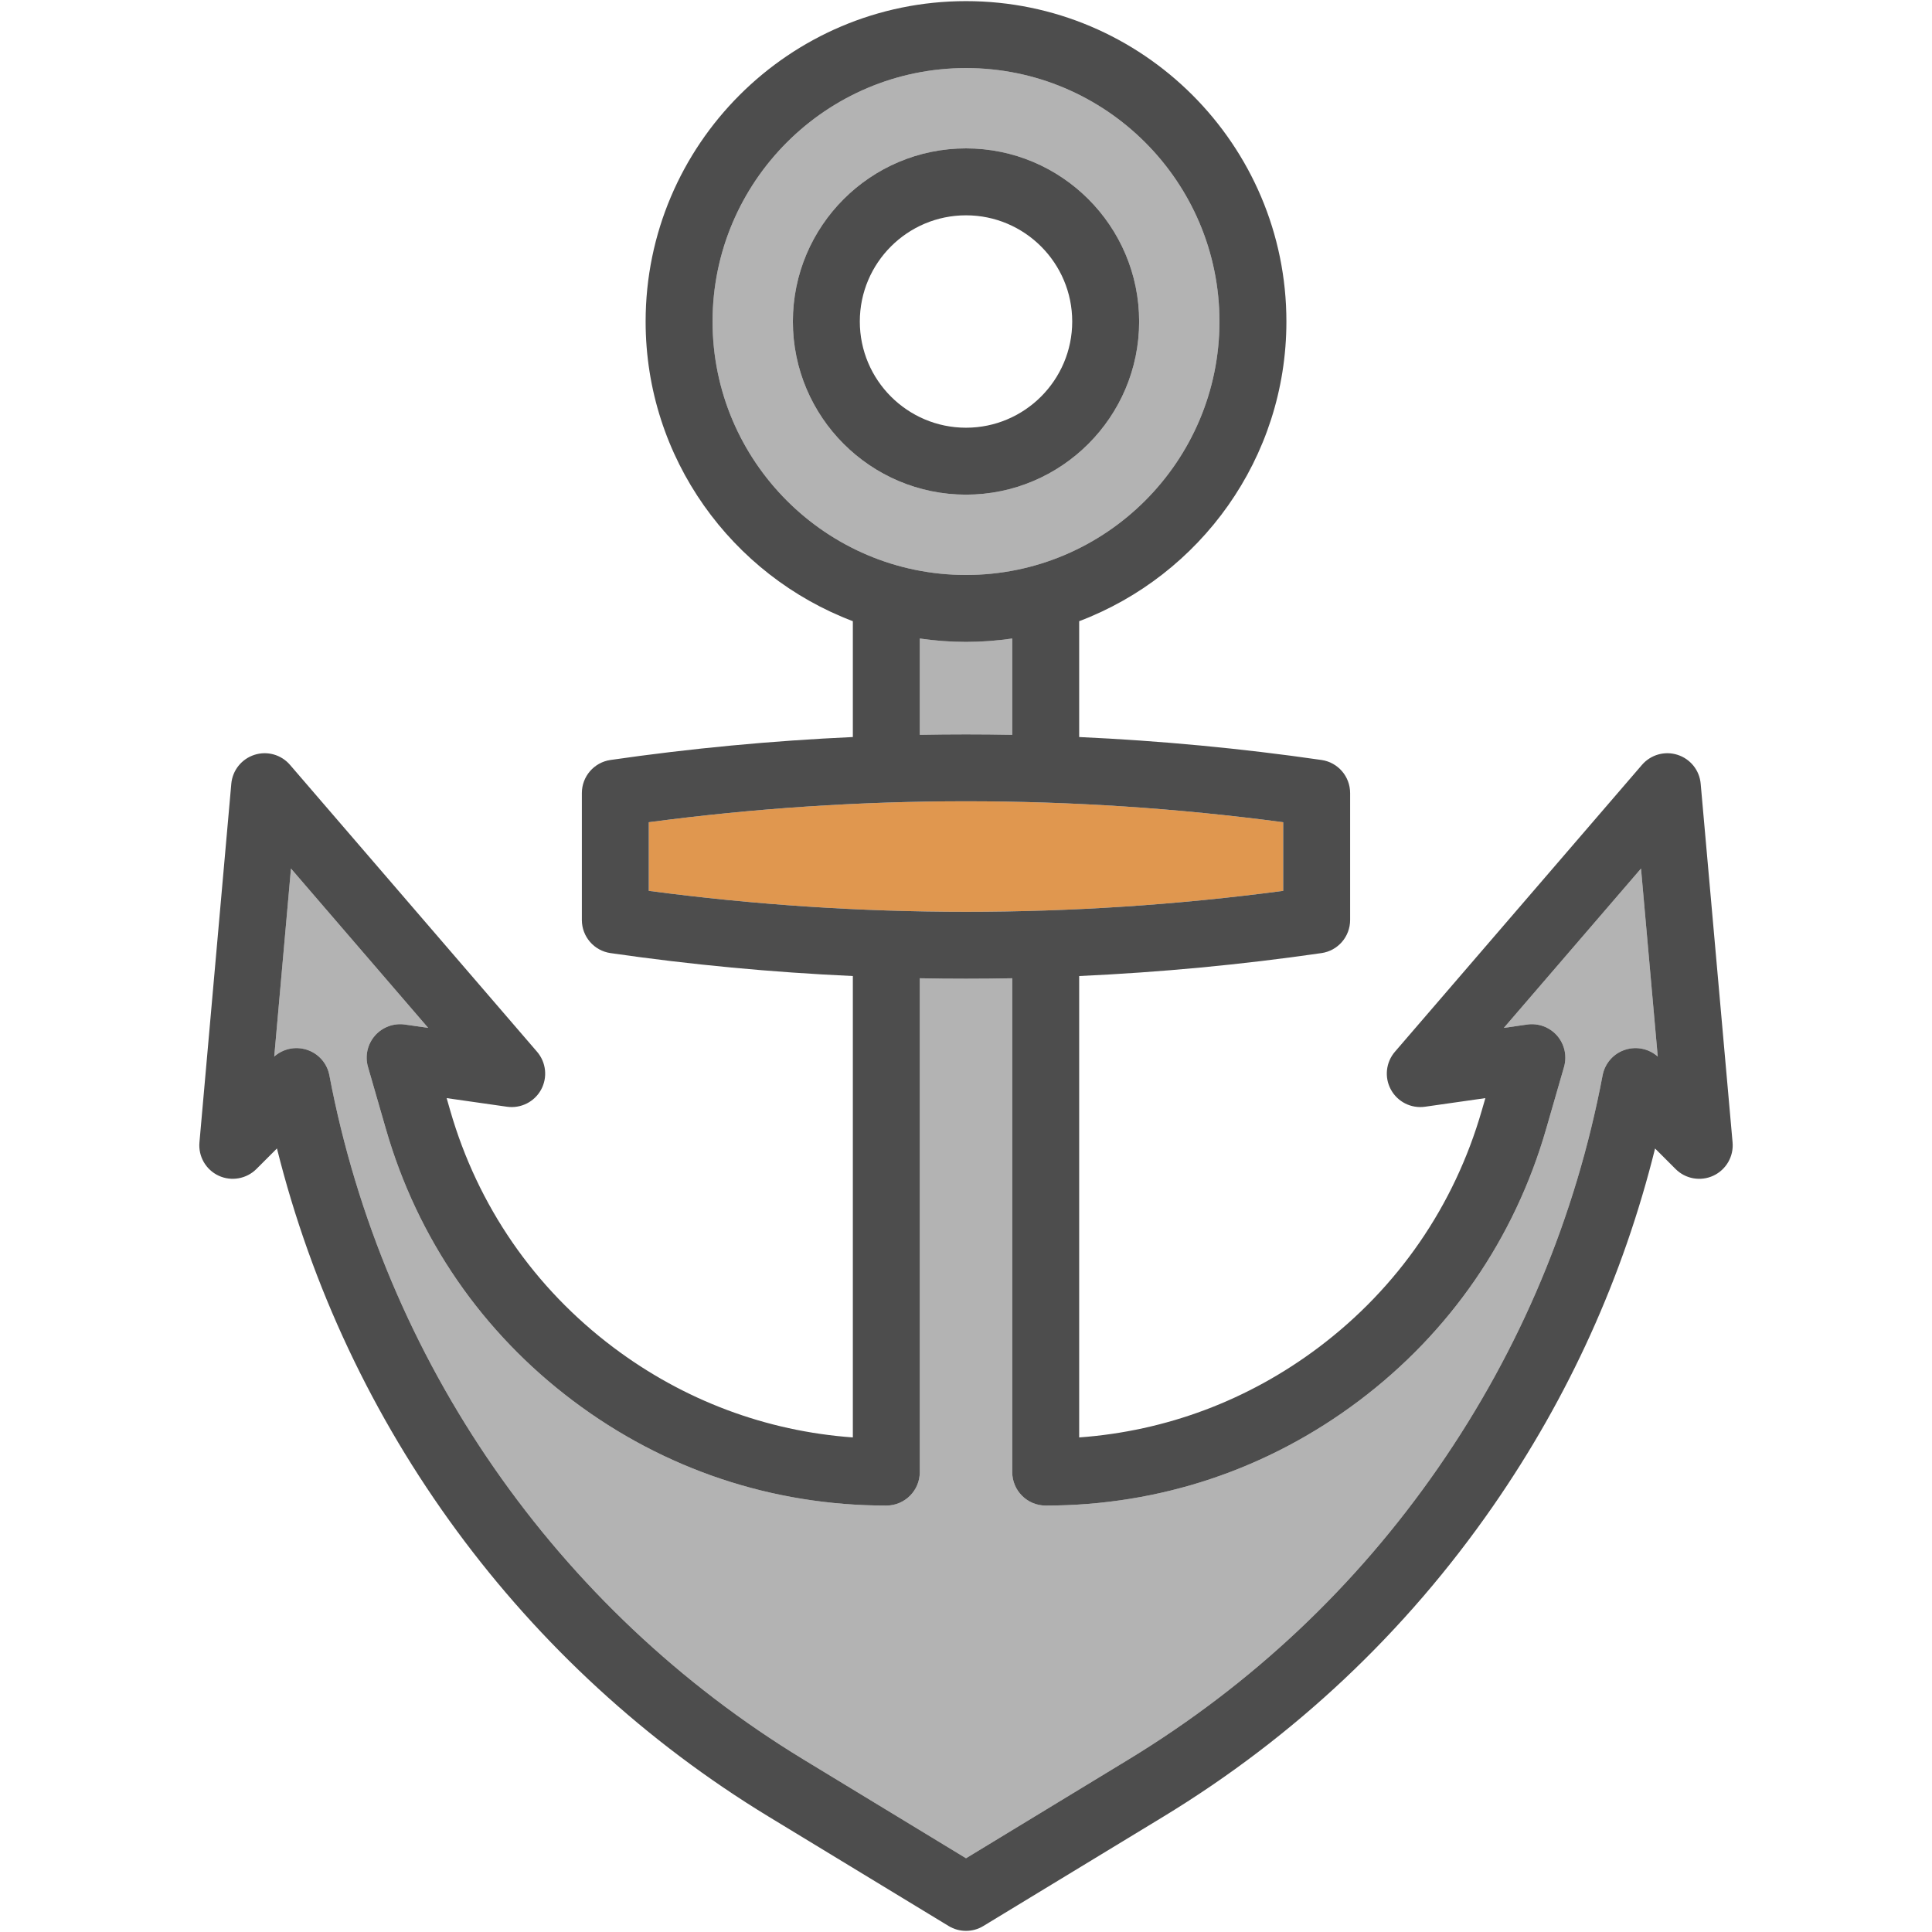 <?xml version="1.0" encoding="iso-8859-1"?>
<!-- Uploaded to: SVG Repo, www.svgrepo.com, Generator: SVG Repo Mixer Tools -->
<!DOCTYPE svg PUBLIC "-//W3C//DTD SVG 1.1//EN" "http://www.w3.org/Graphics/SVG/1.1/DTD/svg11.dtd">
<svg height="800px" width="800px" version="1.1" id="Capa_1" xmlns="http://www.w3.org/2000/svg" xmlns:xlink="http://www.w3.org/1999/xlink" 
	 viewBox="0 0 432.968 432.968" xml:space="preserve">
<g>
	<g id="XMLID_27_">
		<g>
			<path style="fill:#B3B3B3;" d="M226.847,143.093v21.58c-6.91-0.13-13.82-0.13-20.72,0v-21.58c3.38,0.49,6.84,0.76,10.36,0.76
				S223.457,143.583,226.847,143.093z"/>
			<path style="fill:#B3B3B3;" d="M216.487,15.253c31.32,0,56.8,25.48,56.8,56.8s-25.48,56.8-56.8,56.8s-56.8-25.48-56.8-56.8
				S185.167,15.253,216.487,15.253z M255.287,72.053c0-21.4-17.41-38.8-38.8-38.8c-21.4,0-38.8,17.4-38.8,38.8
				c0,21.39,17.4,38.8,38.8,38.8C237.877,110.853,255.287,93.443,255.287,72.053z"/>
			<path style="fill:#B3B3B3;" d="M367.757,194.643l3.75,42.14c-1.95-1.74-4.68-2.34-7.2-1.56c-2.66,0.81-4.64,3.03-5.16,5.77
				c-6.02,31.76-18.42,61.36-36.85,87.95s-41.79,48.59-69.43,65.39l-36.38,22.11l-36.38-22.11c-55.46-33.71-94.2-89.6-106.29-153.34
				c-0.51-2.74-2.5-4.96-5.15-5.77c-2.53-0.78-5.25-0.18-7.21,1.56l3.75-42.14l30.75,35.71l-5.22-0.75
				c-2.52-0.36-5.05,0.58-6.72,2.5c-1.67,1.92-2.26,4.56-1.55,7l4.02,13.93c7.07,24.52,21.58,45.58,41.97,60.92
				c20.39,15.34,44.65,23.45,70.17,23.45c4.14,0,7.5-3.36,7.5-7.5v-110.67c3.45,0.07,6.9,0.1,10.36,0.1c3.45,0,6.9-0.03,10.36-0.1
				v110.67c0,4.14,3.36,7.5,7.5,7.5c25.51,0,49.77-8.11,70.16-23.45c20.39-15.34,34.91-36.4,41.98-60.92l4.02-13.93
				c0.7-2.44,0.12-5.08-1.55-7c-1.67-1.92-4.21-2.86-6.72-2.5l-5.22,0.75L367.757,194.643z"/>
			<path style="fill:#E0974F;" d="M287.567,184.263v15.38c-47.2,6.26-94.97,6.26-142.17,0v-15.38
				C192.597,178.003,240.367,178.003,287.567,184.263z"/>
			<path style="fill:#4D4D4D;" d="M388.277,256.013c0.28,3.14-1.44,6.12-4.3,7.46c-2.86,1.33-6.25,0.74-8.48-1.5l-4.59-4.59
				c-7.13,28.71-19.3,55.6-36.28,80.1c-19.64,28.33-44.53,51.77-73.97,69.67l-40.28,24.47c-1.19,0.73-2.54,1.09-3.89,1.09
				s-2.7-0.36-3.9-1.09l-40.27-24.47c-55.11-33.5-94.72-87.55-110.25-149.78l-4.6,4.6c-2.23,2.23-5.62,2.83-8.48,1.5
				c-2.86-1.34-4.57-4.32-4.29-7.46l7.14-80.38c0.27-3,2.31-5.55,5.18-6.47c2.87-0.93,6.01-0.04,7.97,2.24l55.37,64.3
				c2.04,2.37,2.4,5.76,0.9,8.5c-1.5,2.74-4.55,4.26-7.64,3.82l-13.52-1.93l0.8,2.79c6.16,21.36,18.81,39.72,36.58,53.09
				c15.76,11.85,34.17,18.75,53.65,20.16v-103.4c-18.15-0.83-36.27-2.53-54.31-5.14c-3.68-0.53-6.42-3.69-6.42-7.42v-28.44
				c0-3.73,2.74-6.89,6.42-7.42c18.04-2.61,36.16-4.31,54.31-5.14v-25.96c-27.11-10.28-46.44-36.5-46.44-67.16
				c0-39.59,32.21-71.8,71.8-71.8s71.8,32.21,71.8,71.8c0,30.66-19.33,56.88-46.44,67.16v25.96c18.15,0.83,36.27,2.53,54.3,5.14
				c3.69,0.53,6.42,3.69,6.42,7.42v28.44c0,3.73-2.73,6.89-6.42,7.42c-18.03,2.61-36.15,4.31-54.3,5.14v103.4
				c19.47-1.41,37.88-8.31,53.64-20.16c17.77-13.37,30.42-31.73,36.58-53.09l0.81-2.79l-13.53,1.93c-3.09,0.44-6.13-1.08-7.63-3.82
				c-1.51-2.74-1.15-6.13,0.89-8.5l55.37-64.3c1.97-2.28,5.11-3.17,7.98-2.24c2.87,0.92,4.91,3.47,5.17,6.47L388.277,256.013z
				 M371.507,236.783l-3.75-42.14l-30.74,35.71l5.22-0.75c2.51-0.36,5.05,0.58,6.72,2.5c1.67,1.92,2.25,4.56,1.55,7l-4.02,13.93
				c-7.07,24.52-21.59,45.58-41.98,60.92c-20.39,15.34-44.65,23.45-70.16,23.45c-4.14,0-7.5-3.36-7.5-7.5v-110.67
				c-3.46,0.07-6.91,0.1-10.36,0.1c-3.46,0-6.91-0.03-10.36-0.1v110.67c0,4.14-3.36,7.5-7.5,7.5c-25.52,0-49.78-8.11-70.17-23.45
				c-20.39-15.34-34.9-36.4-41.97-60.92l-4.02-13.93c-0.71-2.44-0.12-5.08,1.55-7c1.67-1.92,4.2-2.86,6.72-2.5l5.22,0.75
				l-30.75-35.71l-3.75,42.14c1.96-1.74,4.68-2.34,7.21-1.56c2.65,0.81,4.64,3.03,5.15,5.77c12.09,63.74,50.83,119.63,106.29,153.34
				l36.38,22.11l36.38-22.11c27.64-16.8,51-38.8,69.43-65.39s30.83-56.19,36.85-87.95c0.52-2.74,2.5-4.96,5.16-5.77
				C366.827,234.443,369.557,235.043,371.507,236.783z M287.567,199.643v-15.38c-47.2-6.26-94.97-6.26-142.17,0v15.38
				C192.597,205.903,240.367,205.903,287.567,199.643z M273.287,72.053c0-31.32-25.48-56.8-56.8-56.8s-56.8,25.48-56.8,56.8
				s25.48,56.8,56.8,56.8S273.287,103.373,273.287,72.053z M226.847,164.673v-21.58c-3.39,0.49-6.84,0.76-10.36,0.76
				s-6.98-0.27-10.36-0.76v21.58C213.027,164.543,219.937,164.543,226.847,164.673z"/>
			<path style="fill:#4D4D4D;" d="M216.487,33.253c21.39,0,38.8,17.4,38.8,38.8c0,21.39-17.41,38.8-38.8,38.8
				c-21.4,0-38.8-17.41-38.8-38.8C177.687,50.653,195.087,33.253,216.487,33.253z M240.287,72.053c0-13.13-10.68-23.8-23.8-23.8
				c-13.13,0-23.8,10.67-23.8,23.8c0,13.12,10.67,23.8,23.8,23.8C229.607,95.853,240.287,85.173,240.287,72.053z"/>
		</g>
		<g>
		</g>
	</g>
</g>
</svg>